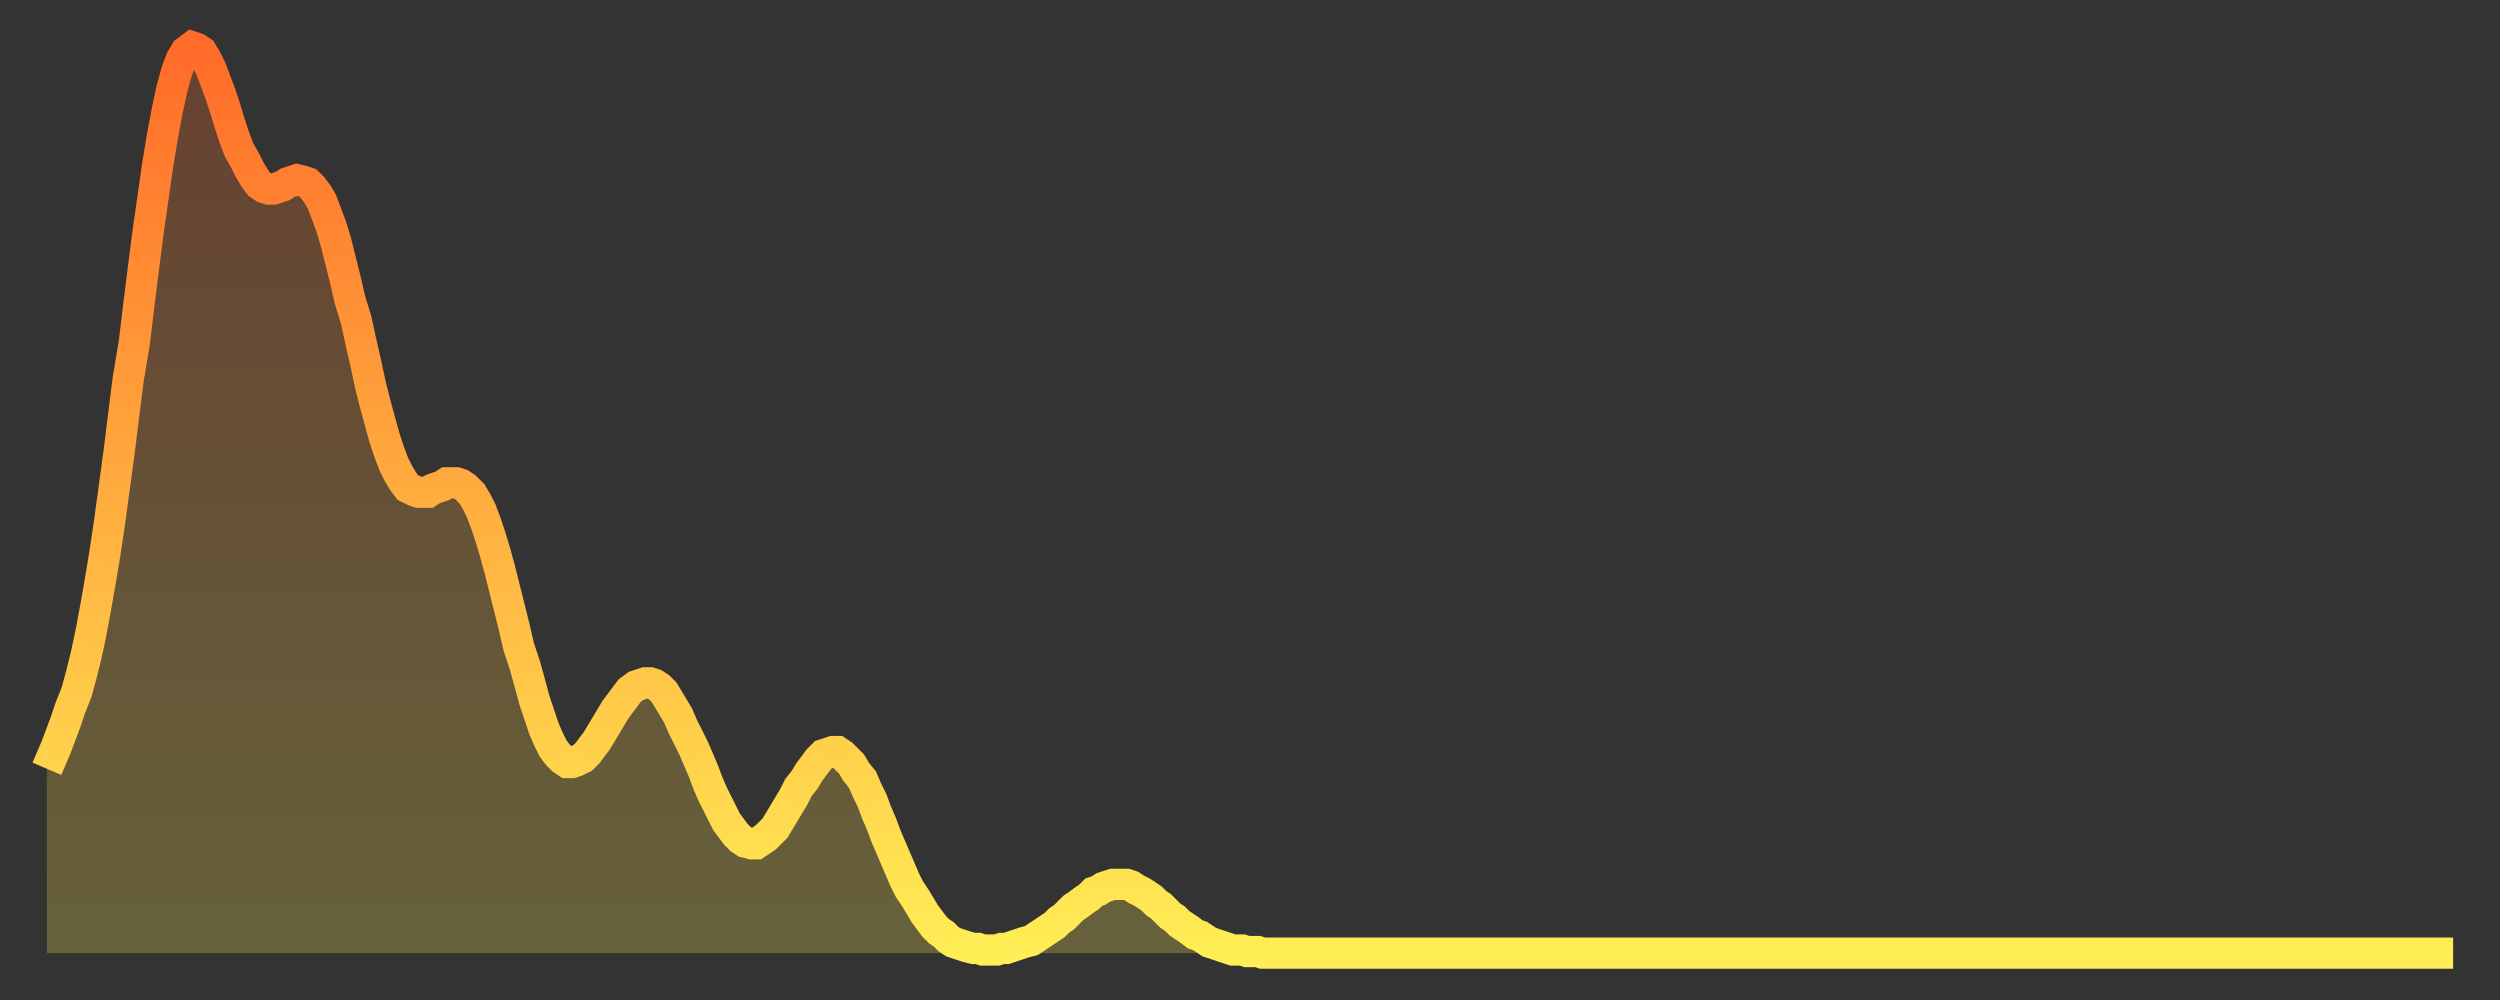 <?xml version="1.0" encoding="utf-8" ?>
<svg baseProfile="full" height="64" version="1.1" width="160" xmlns="http://www.w3.org/2000/svg" xmlns:ev="http://www.w3.org/2001/xml-events" xmlns:xlink="http://www.w3.org/1999/xlink"><rect width="100%" height="100%" fill="#333333" stroke="none"/><defs><linearGradient id="id569692" x1="0" x2="0" y1="0" y2="1"><stop offset="0%" stop-color="#ff6b29" /><stop offset="50%" stop-color="#ffad3f" /><stop offset="100%" stop-color="#ffee55" /></linearGradient></defs><g transform="translate(3,3)"><g><path d="M 0.0 46.2 0.3 45.5 0.6 44.8 0.9 44.0 1.2 43.2 1.5 42.3 1.9 41.3 2.2 40.2 2.5 39.0 2.8 37.6 3.1 36.0 3.4 34.3 3.7 32.5 4.0 30.5 4.3 28.3 4.6 26.1 4.9 23.7 5.2 21.3 5.6 18.9 5.9 16.4 6.2 14.0 6.5 11.7 6.8 9.6 7.1 7.5 7.4 5.7 7.7 4.1 8.0 2.7 8.3 1.6 8.6 0.8 8.9 0.3 9.3 0.0 9.6 0.1 9.9 0.3 10.2 0.8 10.5 1.4 10.8 2.2 11.1 3.0 11.4 3.9 11.7 4.9 12.0 5.8 12.3 6.6 12.7 7.3 13.0 7.9 13.3 8.4 13.6 8.8 13.9 9.0 14.2 9.1 14.5 9.1 14.8 9.0 15.1 8.9 15.4 8.7 15.7 8.6 16.0 8.5 16.4 8.6 16.7 8.7 17.0 9.0 17.3 9.4 17.6 9.9 17.9 10.7 18.2 11.5 18.5 12.5 18.8 13.7 19.1 14.9 19.4 16.2 19.8 17.5 20.1 18.9 20.4 20.2 20.7 21.6 21.0 22.8 21.3 23.9 21.6 25.0 21.9 25.9 22.2 26.7 22.5 27.3 22.8 27.8 23.1 28.2 23.5 28.4 23.8 28.5 24.1 28.5 24.4 28.5 24.7 28.3 25.0 28.2 25.3 28.1 25.6 27.9 25.9 27.9 26.2 27.9 26.5 28.0 26.8 28.2 27.2 28.6 27.5 29.1 27.8 29.7 28.1 30.5 28.4 31.4 28.7 32.4 29.0 33.5 29.3 34.7 29.6 35.9 29.9 37.1 30.2 38.4 30.6 39.6 30.9 40.7 31.2 41.8 31.5 42.7 31.8 43.6 32.1 44.3 32.4 44.9 32.7 45.3 33.0 45.6 33.3 45.8 33.6 45.8 33.9 45.7 34.3 45.5 34.6 45.2 34.9 44.8 35.2 44.4 35.5 43.9 35.8 43.4 36.1 42.9 36.4 42.4 36.7 42.0 37.0 41.6 37.3 41.2 37.7 40.9 38.0 40.8 38.3 40.7 38.6 40.7 38.9 40.8 39.2 41.0 39.5 41.3 39.8 41.8 40.1 42.3 40.4 42.8 40.7 43.5 41.0 44.1 41.4 44.9 41.7 45.6 42.0 46.3 42.3 47.1 42.6 47.8 42.9 48.4 43.2 49.0 43.5 49.6 43.8 50.0 44.1 50.4 44.4 50.7 44.7 50.9 45.1 51.0 45.4 51.0 45.7 50.8 46.0 50.6 46.3 50.3 46.6 50.0 46.9 49.5 47.2 49.0 47.5 48.5 47.8 48.0 48.1 47.4 48.5 46.9 48.8 46.4 49.1 46.0 49.4 45.6 49.7 45.3 50.0 45.2 50.3 45.1 50.6 45.1 50.9 45.3 51.2 45.6 51.5 45.9 51.8 46.4 52.2 46.9 52.5 47.6 52.8 48.2 53.1 49.0 53.4 49.7 53.7 50.5 54.0 51.2 54.3 51.9 54.6 52.6 54.9 53.3 55.2 53.9 55.6 54.5 55.9 55.0 56.2 55.5 56.5 55.9 56.8 56.3 57.1 56.6 57.4 56.8 57.7 57.1 58.0 57.3 58.3 57.4 58.6 57.5 58.9 57.6 59.3 57.7 59.6 57.7 59.9 57.8 60.2 57.8 60.5 57.8 60.8 57.8 61.1 57.7 61.4 57.7 61.7 57.6 62.0 57.5 62.3 57.4 62.6 57.3 63.0 57.2 63.3 57.0 63.6 56.8 63.9 56.6 64.2 56.4 64.5 56.2 64.8 55.9 65.1 55.7 65.4 55.4 65.7 55.1 66.0 54.9 66.4 54.6 66.7 54.4 67.0 54.1 67.3 54.0 67.6 53.8 67.9 53.7 68.2 53.6 68.5 53.6 68.8 53.6 69.1 53.6 69.4 53.7 69.7 53.9 70.1 54.1 70.4 54.3 70.7 54.5 71.0 54.8 71.3 55.0 71.6 55.3 71.9 55.6 72.2 55.8 72.5 56.1 72.8 56.3 73.1 56.5 73.5 56.8 73.8 56.9 74.1 57.1 74.4 57.3 74.7 57.4 75.0 57.5 75.3 57.6 75.6 57.7 75.9 57.8 76.2 57.8 76.5 57.8 76.8 57.9 77.2 57.9 77.5 57.9 77.8 58.0 78.1 58.0 78.4 58.0 78.7 58.0 79.0 58.0 79.3 58.0 79.6 58.0 79.9 58.0 80.2 58.0 80.5 58.0 80.9 58.0 81.2 58.0 81.5 58.0 81.8 58.0 82.1 58.0 82.4 58.0 82.7 58.0 83.0 58.0 83.3 58.0 83.6 58.0 83.9 58.0 84.3 58.0 84.6 58.0 84.9 58.0 85.2 58.0 85.5 58.0 85.8 58.0 86.1 58.0 86.4 58.0 86.7 58.0 87.0 58.0 87.3 58.0 87.6 58.0 88.0 58.0 88.3 58.0 88.6 58.0 88.9 58.0 89.2 58.0 89.5 58.0 89.8 58.0 90.1 58.0 90.4 58.0 90.7 58.0 91.0 58.0 91.4 58.0 91.7 58.0 92.0 58.0 92.3 58.0 92.6 58.0 92.9 58.0 93.2 58.0 93.5 58.0 93.8 58.0 94.1 58.0 94.4 58.0 94.7 58.0 95.1 58.0 95.4 58.0 95.7 58.0 96.0 58.0 96.3 58.0 96.6 58.0 96.9 58.0 97.2 58.0 97.5 58.0 97.8 58.0 98.1 58.0 98.4 58.0 98.8 58.0 99.1 58.0 99.4 58.0 99.7 58.0 100.0 58.0 100.3 58.0 100.6 58.0 100.9 58.0 101.2 58.0 101.5 58.0 101.8 58.0 102.2 58.0 102.5 58.0 102.8 58.0 103.1 58.0 103.4 58.0 103.7 58.0 104.0 58.0 104.3 58.0 104.6 58.0 104.9 58.0 105.2 58.0 105.5 58.0 105.9 58.0 106.2 58.0 106.5 58.0 106.8 58.0 107.1 58.0 107.4 58.0 107.7 58.0 108.0 58.0 108.3 58.0 108.6 58.0 108.9 58.0 109.3 58.0 109.6 58.0 109.9 58.0 110.2 58.0 110.5 58.0 110.8 58.0 111.1 58.0 111.4 58.0 111.7 58.0 112.0 58.0 112.3 58.0 112.6 58.0 113.0 58.0 113.3 58.0 113.6 58.0 113.9 58.0 114.2 58.0 114.5 58.0 114.8 58.0 115.1 58.0 115.4 58.0 115.7 58.0 116.0 58.0 116.3 58.0 116.7 58.0 117.0 58.0 117.3 58.0 117.6 58.0 117.9 58.0 118.2 58.0 118.5 58.0 118.8 58.0 119.1 58.0 119.4 58.0 119.7 58.0 120.1 58.0 120.4 58.0 120.7 58.0 121.0 58.0 121.3 58.0 121.6 58.0 121.9 58.0 122.2 58.0 122.5 58.0 122.8 58.0 123.1 58.0 123.4 58.0 123.8 58.0 124.1 58.0 124.4 58.0 124.7 58.0 125.0 58.0 125.3 58.0 125.6 58.0 125.9 58.0 126.2 58.0 126.5 58.0 126.8 58.0 127.2 58.0 127.5 58.0 127.8 58.0 128.1 58.0 128.4 58.0 128.7 58.0 129.0 58.0 129.3 58.0 129.6 58.0 129.9 58.0 130.2 58.0 130.5 58.0 130.9 58.0 131.2 58.0 131.5 58.0 131.8 58.0 132.1 58.0 132.4 58.0 132.7 58.0 133.0 58.0 133.3 58.0 133.6 58.0 133.9 58.0 134.2 58.0 134.6 58.0 134.9 58.0 135.2 58.0 135.5 58.0 135.8 58.0 136.1 58.0 136.4 58.0 136.7 58.0 137.0 58.0 137.3 58.0 137.6 58.0 138.0 58.0 138.3 58.0 138.6 58.0 138.9 58.0 139.2 58.0 139.5 58.0 139.8 58.0 140.1 58.0 140.4 58.0 140.7 58.0 141.0 58.0 141.3 58.0 141.7 58.0 142.0 58.0 142.3 58.0 142.6 58.0 142.9 58.0 143.2 58.0 143.5 58.0 143.8 58.0 144.1 58.0 144.4 58.0 144.7 58.0 145.1 58.0 145.4 58.0 145.7 58.0 146.0 58.0 146.3 58.0 146.6 58.0 146.9 58.0 147.2 58.0 147.5 58.0 147.8 58.0 148.1 58.0 148.4 58.0 148.8 58.0 149.1 58.0 149.4 58.0 149.7 58.0 150.0 58.0 150.3 58.0 150.6 58.0 150.9 58.0 151.2 58.0 151.5 58.0 151.8 58.0 152.1 58.0 152.5 58.0 152.8 58.0 153.1 58.0 153.4 58.0 153.7 58.0 154.0 58.0" fill="none" id="graph-curve" opacity="1" stroke="url(#id569692)" stroke-width="2" /><path d="M 0 58 L 0.0 46.2 0.3 45.5 0.6 44.8 0.9 44.0 1.2 43.2 1.5 42.3 1.9 41.3 2.2 40.2 2.5 39.0 2.8 37.6 3.1 36.0 3.4 34.3 3.7 32.5 4.0 30.5 4.3 28.3 4.6 26.1 4.9 23.7 5.2 21.3 5.6 18.9 5.9 16.4 6.2 14.0 6.5 11.7 6.8 9.6 7.1 7.5 7.4 5.7 7.7 4.1 8.0 2.7 8.3 1.6 8.6 0.8 8.9 0.3 9.3 0.0 9.6 0.1 9.9 0.3 10.2 0.8 10.5 1.4 10.8 2.2 11.1 3.0 11.4 3.9 11.7 4.9 12.0 5.8 12.3 6.6 12.7 7.3 13.0 7.9 13.3 8.4 13.6 8.8 13.9 9.0 14.2 9.1 14.5 9.1 14.8 9.0 15.1 8.9 15.4 8.7 15.7 8.6 16.0 8.5 16.4 8.6 16.7 8.7 17.0 9.0 17.3 9.4 17.6 9.9 17.9 10.7 18.2 11.5 18.5 12.5 18.8 13.7 19.1 14.9 19.4 16.2 19.8 17.5 20.1 18.9 20.4 20.2 20.7 21.6 21.0 22.8 21.3 23.9 21.6 25.0 21.9 25.9 22.2 26.7 22.5 27.3 22.8 27.8 23.1 28.2 23.5 28.4 23.8 28.5 24.1 28.5 24.4 28.5 24.7 28.3 25.0 28.2 25.3 28.1 25.6 27.9 25.9 27.9 26.2 27.9 26.5 28.0 26.8 28.2 27.2 28.6 27.5 29.1 27.8 29.7 28.1 30.5 28.4 31.4 28.7 32.4 29.0 33.5 29.3 34.7 29.6 35.9 29.9 37.1 30.2 38.4 30.6 39.6 30.9 40.7 31.2 41.8 31.5 42.7 31.8 43.6 32.1 44.3 32.4 44.9 32.7 45.3 33.0 45.6 33.3 45.8 33.6 45.8 33.9 45.7 34.3 45.5 34.6 45.2 34.9 44.8 35.2 44.4 35.5 43.9 35.8 43.4 36.1 42.9 36.4 42.4 36.7 42.0 37.0 41.6 37.3 41.2 37.7 40.9 38.0 40.8 38.3 40.7 38.6 40.7 38.9 40.8 39.2 41.0 39.5 41.3 39.8 41.8 40.1 42.3 40.4 42.8 40.7 43.5 41.0 44.1 41.4 44.9 41.7 45.6 42.0 46.3 42.3 47.1 42.6 47.8 42.9 48.4 43.2 49.0 43.5 49.6 43.8 50.0 44.1 50.4 44.4 50.7 44.7 50.9 45.1 51.0 45.4 51.0 45.7 50.8 46.0 50.6 46.3 50.3 46.6 50.0 46.9 49.5 47.2 49.0 47.5 48.5 47.8 48.0 48.1 47.4 48.5 46.9 48.8 46.4 49.1 46.0 49.4 45.6 49.7 45.3 50.0 45.2 50.3 45.1 50.6 45.1 50.9 45.3 51.2 45.6 51.5 45.9 51.8 46.4 52.2 46.9 52.5 47.6 52.8 48.2 53.1 49.0 53.4 49.7 53.7 50.5 54.0 51.2 54.3 51.9 54.6 52.6 54.9 53.3 55.2 53.9 55.6 54.5 55.9 55.0 56.2 55.5 56.5 55.9 56.8 56.3 57.1 56.6 57.4 56.8 57.7 57.1 58.0 57.3 58.3 57.4 58.6 57.5 58.9 57.6 59.3 57.7 59.6 57.7 59.9 57.8 60.2 57.8 60.5 57.8 60.8 57.8 61.1 57.7 61.4 57.7 61.7 57.6 62.0 57.5 62.3 57.4 62.6 57.3 63.0 57.2 63.3 57.0 63.6 56.8 63.9 56.6 64.2 56.4 64.5 56.2 64.8 55.9 65.1 55.7 65.4 55.4 65.7 55.1 66.0 54.9 66.4 54.6 66.7 54.4 67.0 54.1 67.3 54.0 67.6 53.8 67.9 53.7 68.2 53.6 68.5 53.6 68.8 53.6 69.1 53.6 69.4 53.7 69.7 53.9 70.1 54.1 70.4 54.3 70.7 54.5 71.0 54.8 71.3 55.0 71.6 55.3 71.9 55.6 72.2 55.8 72.5 56.1 72.8 56.3 73.1 56.5 73.5 56.8 73.8 56.9 74.1 57.1 74.4 57.3 74.7 57.4 75.0 57.5 75.3 57.6 75.6 57.7 75.9 57.8 76.2 57.8 76.5 57.8 76.8 57.9 77.2 57.9 77.5 57.9 77.8 58.0 78.1 58.0 78.4 58.0 78.7 58.0 79.0 58.0 79.3 58.0 79.6 58.0 79.9 58.0 80.2 58.0 80.5 58.0 80.9 58.0 81.2 58.0 81.5 58.0 81.8 58.0 82.1 58.0 82.4 58.0 82.7 58.0 83.0 58.0 83.3 58.0 83.6 58.0 83.9 58.0 84.3 58.0 84.6 58.0 84.9 58.0 85.2 58.0 85.5 58.0 85.8 58.0 86.1 58.0 86.4 58.0 86.7 58.0 87.0 58.0 87.3 58.0 87.6 58.0 88.0 58.0 88.3 58.0 88.6 58.0 88.9 58.0 89.2 58.0 89.5 58.0 89.8 58.0 90.1 58.0 90.4 58.0 90.7 58.0 91.0 58.0 91.4 58.0 91.7 58.0 92.0 58.0 92.3 58.0 92.6 58.0 92.9 58.0 93.2 58.0 93.5 58.0 93.8 58.0 94.1 58.0 94.4 58.0 94.7 58.0 95.1 58.0 95.4 58.0 95.7 58.0 96.0 58.0 96.3 58.0 96.6 58.0 96.9 58.0 97.2 58.0 97.5 58.0 97.8 58.0 98.1 58.0 98.4 58.0 98.8 58.0 99.1 58.0 99.4 58.0 99.7 58.0 100.0 58.0 100.3 58.0 100.6 58.0 100.9 58.0 101.2 58.0 101.5 58.0 101.8 58.0 102.2 58.0 102.5 58.0 102.8 58.0 103.1 58.0 103.4 58.0 103.7 58.0 104.0 58.0 104.3 58.0 104.6 58.0 104.9 58.0 105.2 58.0 105.5 58.0 105.9 58.0 106.2 58.0 106.5 58.0 106.8 58.0 107.1 58.0 107.4 58.0 107.7 58.0 108.0 58.0 108.3 58.0 108.6 58.0 108.9 58.0 109.3 58.0 109.6 58.0 109.9 58.0 110.2 58.0 110.5 58.0 110.8 58.0 111.1 58.0 111.4 58.0 111.7 58.0 112.0 58.0 112.3 58.0 112.6 58.0 113.0 58.0 113.3 58.0 113.6 58.0 113.9 58.0 114.2 58.0 114.5 58.0 114.8 58.0 115.1 58.0 115.4 58.0 115.7 58.0 116.0 58.0 116.3 58.0 116.7 58.0 117.0 58.0 117.3 58.0 117.6 58.0 117.9 58.0 118.2 58.0 118.5 58.0 118.8 58.0 119.1 58.0 119.4 58.0 119.7 58.0 120.1 58.0 120.4 58.0 120.7 58.0 121.0 58.0 121.3 58.0 121.6 58.0 121.9 58.0 122.2 58.0 122.5 58.0 122.8 58.0 123.1 58.0 123.4 58.0 123.8 58.0 124.1 58.0 124.4 58.0 124.7 58.0 125.0 58.0 125.3 58.0 125.6 58.0 125.9 58.0 126.2 58.0 126.5 58.0 126.8 58.0 127.2 58.0 127.5 58.0 127.8 58.0 128.1 58.0 128.4 58.0 128.7 58.0 129.0 58.0 129.3 58.0 129.6 58.0 129.9 58.0 130.2 58.0 130.5 58.0 130.9 58.0 131.2 58.0 131.5 58.0 131.8 58.0 132.1 58.0 132.4 58.0 132.7 58.0 133.0 58.0 133.3 58.0 133.6 58.0 133.9 58.0 134.2 58.0 134.6 58.0 134.9 58.0 135.2 58.0 135.5 58.0 135.8 58.0 136.1 58.0 136.4 58.0 136.7 58.0 137.0 58.0 137.3 58.0 137.6 58.0 138.0 58.0 138.3 58.0 138.6 58.0 138.9 58.0 139.2 58.0 139.5 58.0 139.8 58.0 140.1 58.0 140.4 58.0 140.7 58.0 141.0 58.0 141.3 58.0 141.7 58.0 142.0 58.0 142.3 58.0 142.6 58.0 142.9 58.0 143.2 58.0 143.5 58.0 143.8 58.0 144.1 58.0 144.4 58.0 144.7 58.0 145.1 58.0 145.4 58.0 145.7 58.0 146.0 58.0 146.3 58.0 146.6 58.0 146.9 58.0 147.2 58.0 147.5 58.0 147.8 58.0 148.1 58.0 148.4 58.0 148.8 58.0 149.1 58.0 149.4 58.0 149.7 58.0 150.0 58.0 150.3 58.0 150.6 58.0 150.9 58.0 151.2 58.0 151.5 58.0 151.8 58.0 152.1 58.0 152.5 58.0 152.8 58.0 153.1 58.0 153.4 58.0 153.7 58.0 154.0 58.0 154 58" fill="url(#id569692)" fill-opacity=".25" id="graph-shadow" /></g></g></svg>
